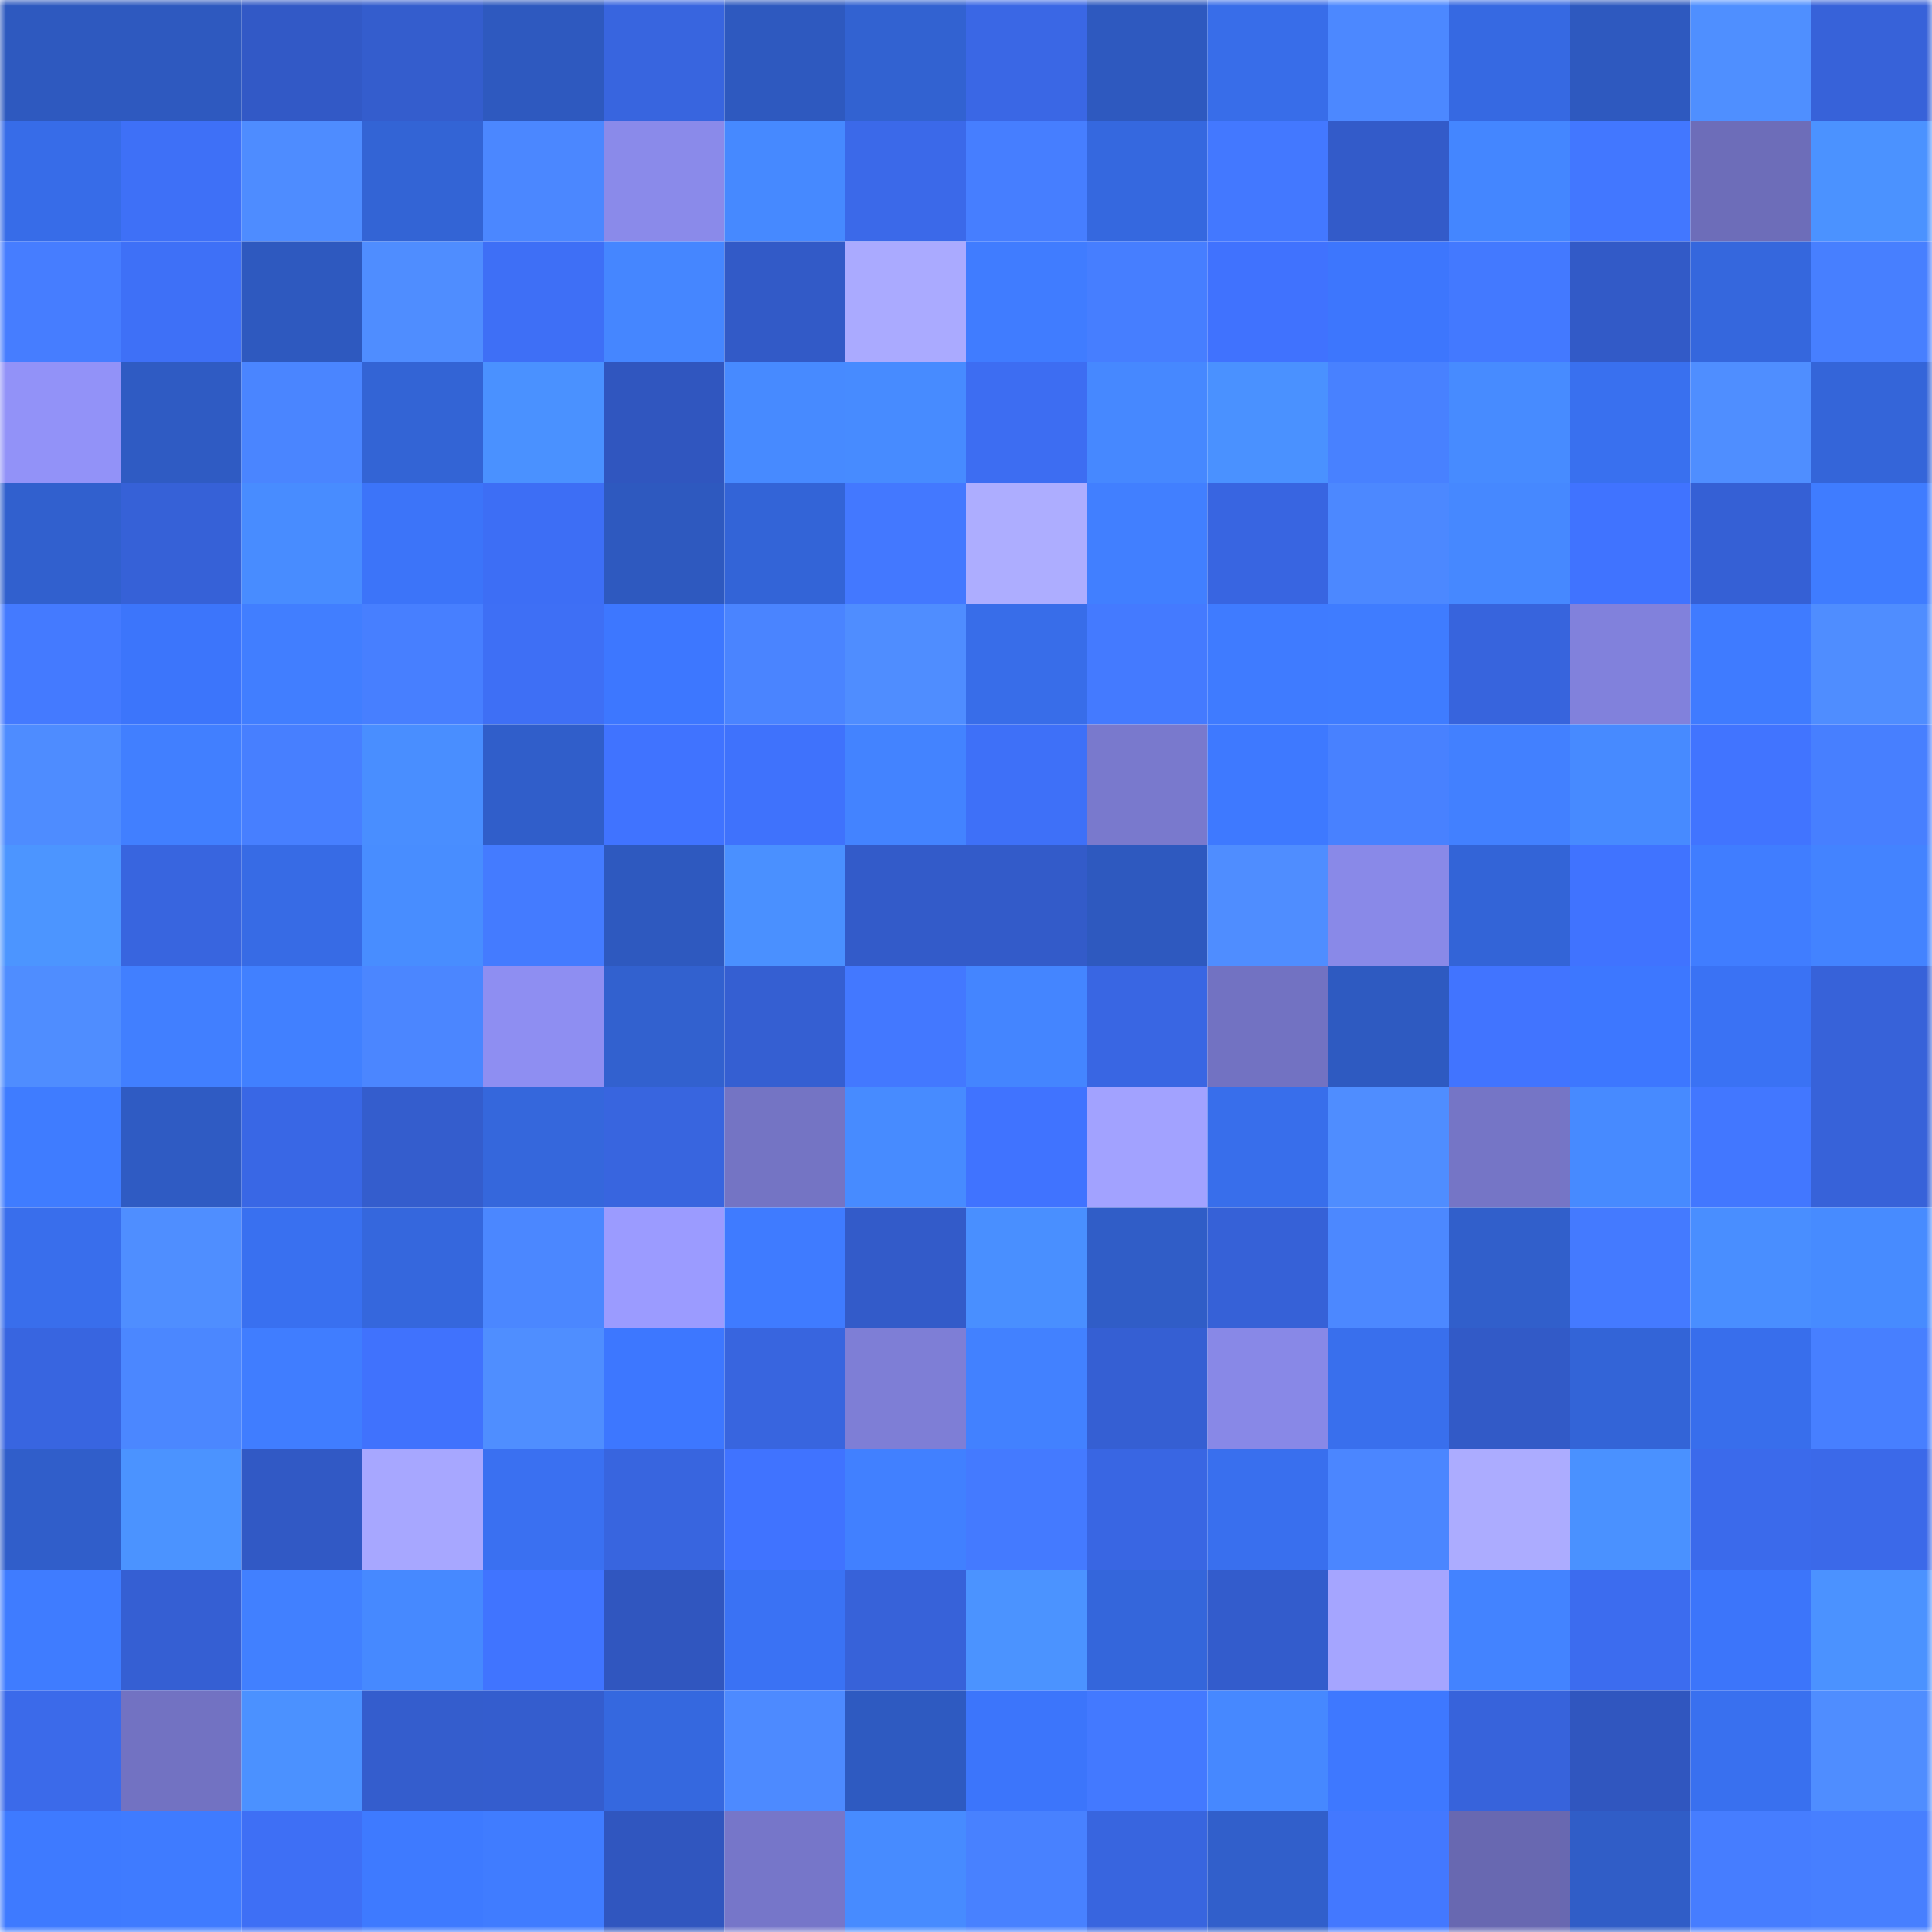<svg viewBox="0 0 160 160" fill="none" role="img" xmlns="http://www.w3.org/2000/svg" width="240" height="240" name="basenames%2Cgetup.base.eth"><mask id="891997330" mask-type="alpha" maskUnits="userSpaceOnUse" x="0" y="0" width="160" height="160"><rect width="160" height="160" fill="#FFFFFF"></rect></mask><g mask="url(#891997330)"><rect x="0" y="0" width="10" height="10" fill="#2e59bf"></rect><rect x="10" y="0" width="10" height="10" fill="#2e59bf"></rect><rect x="20" y="0" width="10" height="10" fill="#3259c6"></rect><rect x="30" y="0" width="10" height="10" fill="#345dcd"></rect><rect x="40" y="0" width="10" height="10" fill="#2e59bf"></rect><rect x="50" y="0" width="10" height="10" fill="#3865df"></rect><rect x="60" y="0" width="10" height="10" fill="#2e59bf"></rect><rect x="70" y="0" width="10" height="10" fill="#3262d1"></rect><rect x="80" y="0" width="10" height="10" fill="#3a67e5"></rect><rect x="90" y="0" width="10" height="10" fill="#2e59bf"></rect><rect x="100" y="0" width="10" height="10" fill="#386de9"></rect><rect x="110" y="0" width="10" height="10" fill="#4c88ff"></rect><rect x="120" y="0" width="10" height="10" fill="#3669e2"></rect><rect x="130" y="0" width="10" height="10" fill="#2e59bf"></rect><rect x="140" y="0" width="10" height="10" fill="#4f8fff"></rect><rect x="150" y="0" width="10" height="10" fill="#3762d9"></rect><rect x="0" y="10" width="10" height="10" fill="#376ce8"></rect><rect x="10" y="10" width="10" height="10" fill="#3e70f7"></rect><rect x="20" y="10" width="10" height="10" fill="#4e8cff"></rect><rect x="30" y="10" width="10" height="10" fill="#3364d5"></rect><rect x="40" y="10" width="10" height="10" fill="#4b87ff"></rect><rect x="50" y="10" width="10" height="10" fill="#8a8aea"></rect><rect x="60" y="10" width="10" height="10" fill="#4689ff"></rect><rect x="70" y="10" width="10" height="10" fill="#3b69e9"></rect><rect x="80" y="10" width="10" height="10" fill="#467eff"></rect><rect x="90" y="10" width="10" height="10" fill="#3568df"></rect><rect x="100" y="10" width="10" height="10" fill="#4378ff"></rect><rect x="110" y="10" width="10" height="10" fill="#335bc9"></rect><rect x="120" y="10" width="10" height="10" fill="#4486ff"></rect><rect x="130" y="10" width="10" height="10" fill="#4277ff"></rect><rect x="140" y="10" width="10" height="10" fill="#6d6db9"></rect><rect x="150" y="10" width="10" height="10" fill="#4b92ff"></rect><rect x="0" y="20" width="10" height="10" fill="#467dff"></rect><rect x="10" y="20" width="10" height="10" fill="#3e70f7"></rect><rect x="20" y="20" width="10" height="10" fill="#2e59bf"></rect><rect x="30" y="20" width="10" height="10" fill="#4f8dff"></rect><rect x="40" y="20" width="10" height="10" fill="#3e6ff6"></rect><rect x="50" y="20" width="10" height="10" fill="#4586ff"></rect><rect x="60" y="20" width="10" height="10" fill="#325ac7"></rect><rect x="70" y="20" width="10" height="10" fill="#aaaaff"></rect><rect x="80" y="20" width="10" height="10" fill="#407cff"></rect><rect x="90" y="20" width="10" height="10" fill="#467eff"></rect><rect x="100" y="20" width="10" height="10" fill="#4072fe"></rect><rect x="110" y="20" width="10" height="10" fill="#3d76fd"></rect><rect x="120" y="20" width="10" height="10" fill="#4379ff"></rect><rect x="130" y="20" width="10" height="10" fill="#325ac7"></rect><rect x="140" y="20" width="10" height="10" fill="#3567dd"></rect><rect x="150" y="20" width="10" height="10" fill="#477fff"></rect><rect x="0" y="30" width="10" height="10" fill="#9292f8"></rect><rect x="10" y="30" width="10" height="10" fill="#2f5bc3"></rect><rect x="20" y="30" width="10" height="10" fill="#4a85ff"></rect><rect x="30" y="30" width="10" height="10" fill="#3364d5"></rect><rect x="40" y="30" width="10" height="10" fill="#4a91ff"></rect><rect x="50" y="30" width="10" height="10" fill="#3056bf"></rect><rect x="60" y="30" width="10" height="10" fill="#478aff"></rect><rect x="70" y="30" width="10" height="10" fill="#478bff"></rect><rect x="80" y="30" width="10" height="10" fill="#3d6df2"></rect><rect x="90" y="30" width="10" height="10" fill="#4688ff"></rect><rect x="100" y="30" width="10" height="10" fill="#4a91ff"></rect><rect x="110" y="30" width="10" height="10" fill="#4881ff"></rect><rect x="120" y="30" width="10" height="10" fill="#478bff"></rect><rect x="130" y="30" width="10" height="10" fill="#3970ef"></rect><rect x="140" y="30" width="10" height="10" fill="#4f8eff"></rect><rect x="150" y="30" width="10" height="10" fill="#3465d9"></rect><rect x="0" y="40" width="10" height="10" fill="#3160ce"></rect><rect x="10" y="40" width="10" height="10" fill="#3661d7"></rect><rect x="20" y="40" width="10" height="10" fill="#488cff"></rect><rect x="30" y="40" width="10" height="10" fill="#3c74f9"></rect><rect x="40" y="40" width="10" height="10" fill="#3d6ef5"></rect><rect x="50" y="40" width="10" height="10" fill="#2e59bf"></rect><rect x="60" y="40" width="10" height="10" fill="#3364d7"></rect><rect x="70" y="40" width="10" height="10" fill="#4378ff"></rect><rect x="80" y="40" width="10" height="10" fill="#adadff"></rect><rect x="90" y="40" width="10" height="10" fill="#417fff"></rect><rect x="100" y="40" width="10" height="10" fill="#3865e1"></rect><rect x="110" y="40" width="10" height="10" fill="#4c88ff"></rect><rect x="120" y="40" width="10" height="10" fill="#4688ff"></rect><rect x="130" y="40" width="10" height="10" fill="#4073ff"></rect><rect x="140" y="40" width="10" height="10" fill="#3560d5"></rect><rect x="150" y="40" width="10" height="10" fill="#3f7cff"></rect><rect x="0" y="50" width="10" height="10" fill="#447aff"></rect><rect x="10" y="50" width="10" height="10" fill="#3c75fb"></rect><rect x="20" y="50" width="10" height="10" fill="#417eff"></rect><rect x="30" y="50" width="10" height="10" fill="#477fff"></rect><rect x="40" y="50" width="10" height="10" fill="#3e6ff5"></rect><rect x="50" y="50" width="10" height="10" fill="#3d77ff"></rect><rect x="60" y="50" width="10" height="10" fill="#4a84ff"></rect><rect x="70" y="50" width="10" height="10" fill="#4f8dff"></rect><rect x="80" y="50" width="10" height="10" fill="#386de9"></rect><rect x="90" y="50" width="10" height="10" fill="#447aff"></rect><rect x="100" y="50" width="10" height="10" fill="#3f7bff"></rect><rect x="110" y="50" width="10" height="10" fill="#3f7cff"></rect><rect x="120" y="50" width="10" height="10" fill="#3764dd"></rect><rect x="130" y="50" width="10" height="10" fill="#8181dc"></rect><rect x="140" y="50" width="10" height="10" fill="#3f7bff"></rect><rect x="150" y="50" width="10" height="10" fill="#4f8dff"></rect><rect x="0" y="60" width="10" height="10" fill="#4e8cff"></rect><rect x="10" y="60" width="10" height="10" fill="#417fff"></rect><rect x="20" y="60" width="10" height="10" fill="#477fff"></rect><rect x="30" y="60" width="10" height="10" fill="#498eff"></rect><rect x="40" y="60" width="10" height="10" fill="#305eca"></rect><rect x="50" y="60" width="10" height="10" fill="#4073ff"></rect><rect x="60" y="60" width="10" height="10" fill="#3f72fc"></rect><rect x="70" y="60" width="10" height="10" fill="#4383ff"></rect><rect x="80" y="60" width="10" height="10" fill="#3e70f8"></rect><rect x="90" y="60" width="10" height="10" fill="#7979cd"></rect><rect x="100" y="60" width="10" height="10" fill="#3e79ff"></rect><rect x="110" y="60" width="10" height="10" fill="#4881ff"></rect><rect x="120" y="60" width="10" height="10" fill="#4280ff"></rect><rect x="130" y="60" width="10" height="10" fill="#478aff"></rect><rect x="140" y="60" width="10" height="10" fill="#4174ff"></rect><rect x="150" y="60" width="10" height="10" fill="#477fff"></rect><rect x="0" y="70" width="10" height="10" fill="#4c95ff"></rect><rect x="10" y="70" width="10" height="10" fill="#3865df"></rect><rect x="20" y="70" width="10" height="10" fill="#376be5"></rect><rect x="30" y="70" width="10" height="10" fill="#488dff"></rect><rect x="40" y="70" width="10" height="10" fill="#447bff"></rect><rect x="50" y="70" width="10" height="10" fill="#2e59bf"></rect><rect x="60" y="70" width="10" height="10" fill="#4a90ff"></rect><rect x="70" y="70" width="10" height="10" fill="#335bc9"></rect><rect x="80" y="70" width="10" height="10" fill="#335bc9"></rect><rect x="90" y="70" width="10" height="10" fill="#2e59bf"></rect><rect x="100" y="70" width="10" height="10" fill="#4f8dff"></rect><rect x="110" y="70" width="10" height="10" fill="#8989e8"></rect><rect x="120" y="70" width="10" height="10" fill="#3364d7"></rect><rect x="130" y="70" width="10" height="10" fill="#4073ff"></rect><rect x="140" y="70" width="10" height="10" fill="#407dff"></rect><rect x="150" y="70" width="10" height="10" fill="#4383ff"></rect><rect x="0" y="80" width="10" height="10" fill="#4f8dff"></rect><rect x="10" y="80" width="10" height="10" fill="#417fff"></rect><rect x="20" y="80" width="10" height="10" fill="#4180ff"></rect><rect x="30" y="80" width="10" height="10" fill="#4b86ff"></rect><rect x="40" y="80" width="10" height="10" fill="#8e8ef2"></rect><rect x="50" y="80" width="10" height="10" fill="#3261cf"></rect><rect x="60" y="80" width="10" height="10" fill="#355fd2"></rect><rect x="70" y="80" width="10" height="10" fill="#4378ff"></rect><rect x="80" y="80" width="10" height="10" fill="#4485ff"></rect><rect x="90" y="80" width="10" height="10" fill="#3966e3"></rect><rect x="100" y="80" width="10" height="10" fill="#7272c2"></rect><rect x="110" y="80" width="10" height="10" fill="#2e5ac1"></rect><rect x="120" y="80" width="10" height="10" fill="#4174ff"></rect><rect x="130" y="80" width="10" height="10" fill="#3d77ff"></rect><rect x="140" y="80" width="10" height="10" fill="#3a72f4"></rect><rect x="150" y="80" width="10" height="10" fill="#3762d9"></rect><rect x="0" y="90" width="10" height="10" fill="#3f7cff"></rect><rect x="10" y="90" width="10" height="10" fill="#2f5bc3"></rect><rect x="20" y="90" width="10" height="10" fill="#3967e5"></rect><rect x="30" y="90" width="10" height="10" fill="#345dcd"></rect><rect x="40" y="90" width="10" height="10" fill="#3567dc"></rect><rect x="50" y="90" width="10" height="10" fill="#3865df"></rect><rect x="60" y="90" width="10" height="10" fill="#7474c4"></rect><rect x="70" y="90" width="10" height="10" fill="#478bff"></rect><rect x="80" y="90" width="10" height="10" fill="#4073ff"></rect><rect x="90" y="90" width="10" height="10" fill="#a2a2ff"></rect><rect x="100" y="90" width="10" height="10" fill="#386eeb"></rect><rect x="110" y="90" width="10" height="10" fill="#4f8dff"></rect><rect x="120" y="90" width="10" height="10" fill="#7575c6"></rect><rect x="130" y="90" width="10" height="10" fill="#478aff"></rect><rect x="140" y="90" width="10" height="10" fill="#4277ff"></rect><rect x="150" y="90" width="10" height="10" fill="#3762d9"></rect><rect x="0" y="100" width="10" height="10" fill="#396eec"></rect><rect x="10" y="100" width="10" height="10" fill="#4f8eff"></rect><rect x="20" y="100" width="10" height="10" fill="#3970f0"></rect><rect x="30" y="100" width="10" height="10" fill="#3567dd"></rect><rect x="40" y="100" width="10" height="10" fill="#4b87ff"></rect><rect x="50" y="100" width="10" height="10" fill="#9b9bff"></rect><rect x="60" y="100" width="10" height="10" fill="#3f7bff"></rect><rect x="70" y="100" width="10" height="10" fill="#335bc9"></rect><rect x="80" y="100" width="10" height="10" fill="#498fff"></rect><rect x="90" y="100" width="10" height="10" fill="#305dc7"></rect><rect x="100" y="100" width="10" height="10" fill="#3661d7"></rect><rect x="110" y="100" width="10" height="10" fill="#4c88ff"></rect><rect x="120" y="100" width="10" height="10" fill="#315fcb"></rect><rect x="130" y="100" width="10" height="10" fill="#447aff"></rect><rect x="140" y="100" width="10" height="10" fill="#498eff"></rect><rect x="150" y="100" width="10" height="10" fill="#478bff"></rect><rect x="0" y="110" width="10" height="10" fill="#3865e0"></rect><rect x="10" y="110" width="10" height="10" fill="#4b87ff"></rect><rect x="20" y="110" width="10" height="10" fill="#407dff"></rect><rect x="30" y="110" width="10" height="10" fill="#4072fd"></rect><rect x="40" y="110" width="10" height="10" fill="#4f8eff"></rect><rect x="50" y="110" width="10" height="10" fill="#3d77ff"></rect><rect x="60" y="110" width="10" height="10" fill="#3865df"></rect><rect x="70" y="110" width="10" height="10" fill="#7e7ed6"></rect><rect x="80" y="110" width="10" height="10" fill="#4281ff"></rect><rect x="90" y="110" width="10" height="10" fill="#355fd3"></rect><rect x="100" y="110" width="10" height="10" fill="#8888e7"></rect><rect x="110" y="110" width="10" height="10" fill="#396fed"></rect><rect x="120" y="110" width="10" height="10" fill="#325ac7"></rect><rect x="130" y="110" width="10" height="10" fill="#3364d7"></rect><rect x="140" y="110" width="10" height="10" fill="#386eec"></rect><rect x="150" y="110" width="10" height="10" fill="#477fff"></rect><rect x="0" y="120" width="10" height="10" fill="#305eca"></rect><rect x="10" y="120" width="10" height="10" fill="#4b93ff"></rect><rect x="20" y="120" width="10" height="10" fill="#3159c5"></rect><rect x="30" y="120" width="10" height="10" fill="#a7a7ff"></rect><rect x="40" y="120" width="10" height="10" fill="#3a70f1"></rect><rect x="50" y="120" width="10" height="10" fill="#3865df"></rect><rect x="60" y="120" width="10" height="10" fill="#4073ff"></rect><rect x="70" y="120" width="10" height="10" fill="#4180ff"></rect><rect x="80" y="120" width="10" height="10" fill="#447aff"></rect><rect x="90" y="120" width="10" height="10" fill="#3966e3"></rect><rect x="100" y="120" width="10" height="10" fill="#396fee"></rect><rect x="110" y="120" width="10" height="10" fill="#4b86ff"></rect><rect x="120" y="120" width="10" height="10" fill="#acacff"></rect><rect x="130" y="120" width="10" height="10" fill="#4a91ff"></rect><rect x="140" y="120" width="10" height="10" fill="#3b6aeb"></rect><rect x="150" y="120" width="10" height="10" fill="#3b69e9"></rect><rect x="0" y="130" width="10" height="10" fill="#3f7cff"></rect><rect x="10" y="130" width="10" height="10" fill="#355fd3"></rect><rect x="20" y="130" width="10" height="10" fill="#4180ff"></rect><rect x="30" y="130" width="10" height="10" fill="#4689ff"></rect><rect x="40" y="130" width="10" height="10" fill="#4074ff"></rect><rect x="50" y="130" width="10" height="10" fill="#3056bf"></rect><rect x="60" y="130" width="10" height="10" fill="#3a72f4"></rect><rect x="70" y="130" width="10" height="10" fill="#3762d9"></rect><rect x="80" y="130" width="10" height="10" fill="#4b93ff"></rect><rect x="90" y="130" width="10" height="10" fill="#3466db"></rect><rect x="100" y="130" width="10" height="10" fill="#335ccc"></rect><rect x="110" y="130" width="10" height="10" fill="#a5a5ff"></rect><rect x="120" y="130" width="10" height="10" fill="#4383ff"></rect><rect x="130" y="130" width="10" height="10" fill="#3c6cef"></rect><rect x="140" y="130" width="10" height="10" fill="#3c75fa"></rect><rect x="150" y="130" width="10" height="10" fill="#4b92ff"></rect><rect x="0" y="140" width="10" height="10" fill="#3b6aea"></rect><rect x="10" y="140" width="10" height="10" fill="#7272c2"></rect><rect x="20" y="140" width="10" height="10" fill="#4b91ff"></rect><rect x="30" y="140" width="10" height="10" fill="#345dcd"></rect><rect x="40" y="140" width="10" height="10" fill="#345dce"></rect><rect x="50" y="140" width="10" height="10" fill="#3568df"></rect><rect x="60" y="140" width="10" height="10" fill="#4d8aff"></rect><rect x="70" y="140" width="10" height="10" fill="#2e5ac1"></rect><rect x="80" y="140" width="10" height="10" fill="#3c75fb"></rect><rect x="90" y="140" width="10" height="10" fill="#4379ff"></rect><rect x="100" y="140" width="10" height="10" fill="#4688ff"></rect><rect x="110" y="140" width="10" height="10" fill="#3e78ff"></rect><rect x="120" y="140" width="10" height="10" fill="#3763db"></rect><rect x="130" y="140" width="10" height="10" fill="#3056bf"></rect><rect x="140" y="140" width="10" height="10" fill="#3970ef"></rect><rect x="150" y="140" width="10" height="10" fill="#4f8dff"></rect><rect x="0" y="150" width="10" height="10" fill="#3e7aff"></rect><rect x="10" y="150" width="10" height="10" fill="#3f7bff"></rect><rect x="20" y="150" width="10" height="10" fill="#3e6ff5"></rect><rect x="30" y="150" width="10" height="10" fill="#3e7aff"></rect><rect x="40" y="150" width="10" height="10" fill="#407cff"></rect><rect x="50" y="150" width="10" height="10" fill="#3056bf"></rect><rect x="60" y="150" width="10" height="10" fill="#7676c9"></rect><rect x="70" y="150" width="10" height="10" fill="#478bff"></rect><rect x="80" y="150" width="10" height="10" fill="#4881ff"></rect><rect x="90" y="150" width="10" height="10" fill="#3865df"></rect><rect x="100" y="150" width="10" height="10" fill="#315fcb"></rect><rect x="110" y="150" width="10" height="10" fill="#4378ff"></rect><rect x="120" y="150" width="10" height="10" fill="#6868b1"></rect><rect x="130" y="150" width="10" height="10" fill="#305dc7"></rect><rect x="140" y="150" width="10" height="10" fill="#467dff"></rect><rect x="150" y="150" width="10" height="10" fill="#477fff"></rect></g></svg>